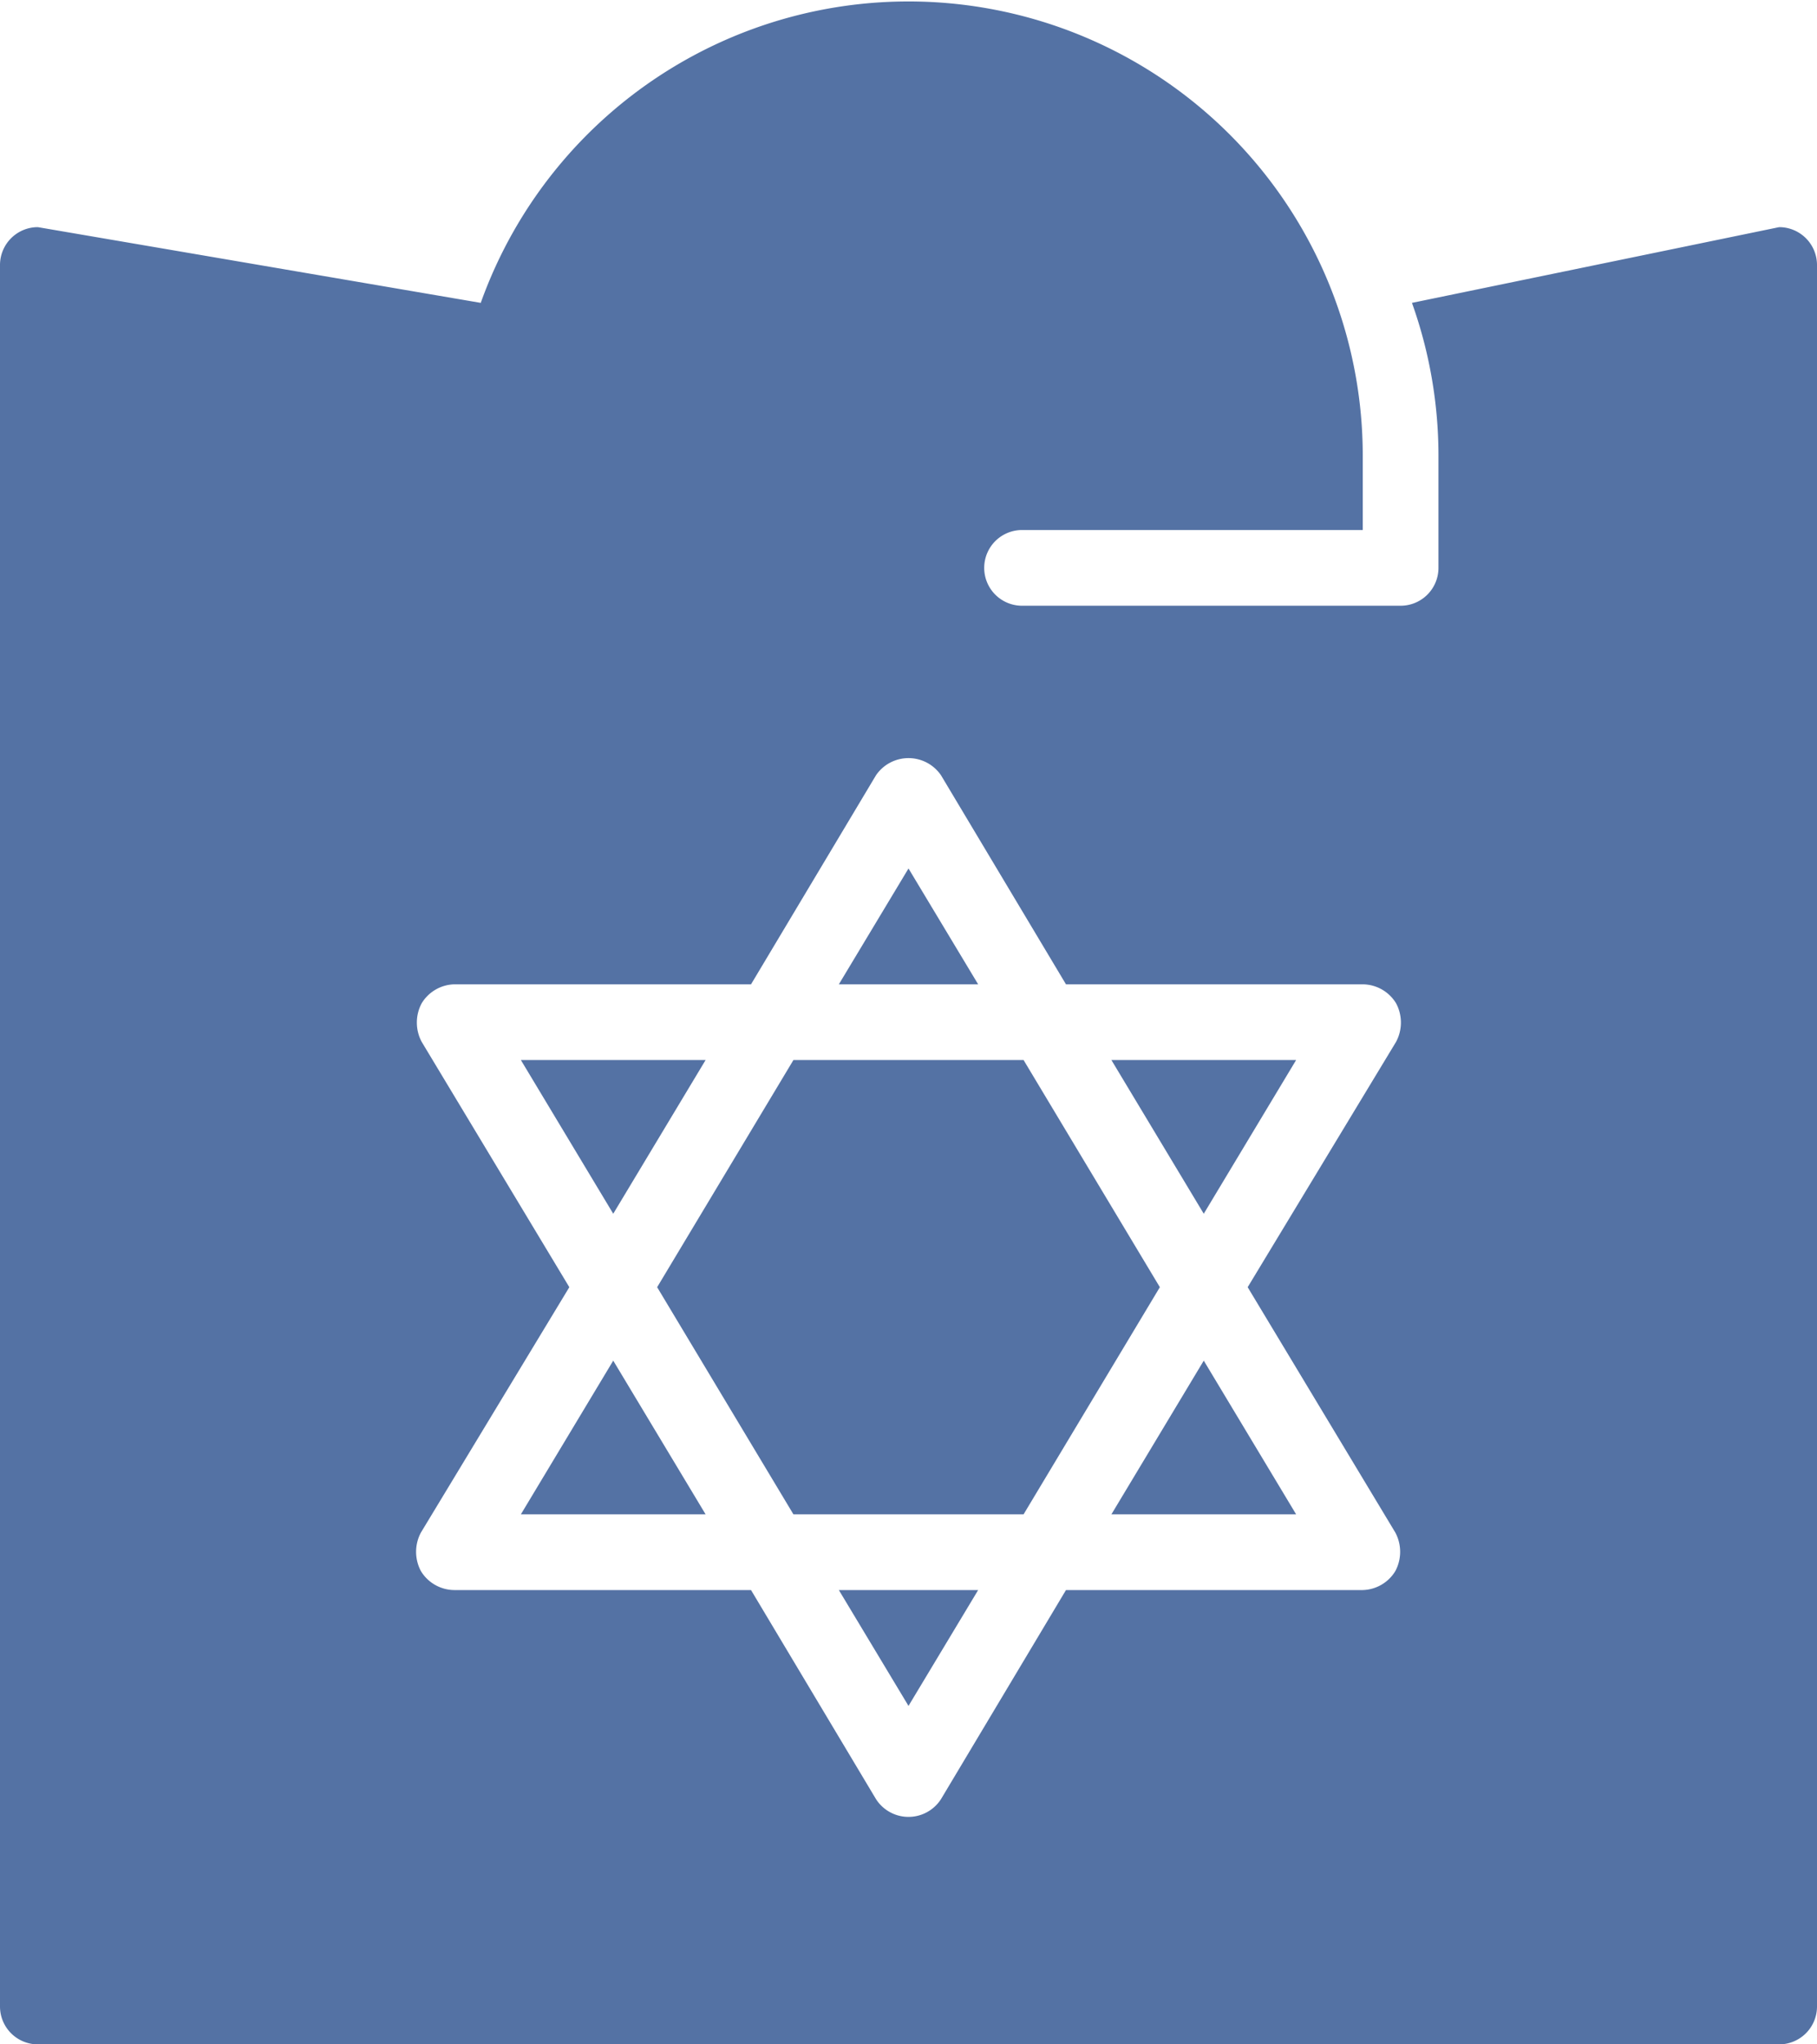 <svg xmlns="http://www.w3.org/2000/svg" viewBox="0 0 24 27"><defs><style>.cls-1{fill:#5472a4;}</style></defs><title>Ресурс 6</title><g id="Слой_2" data-name="Слой 2"><g id="Layer_1" data-name="Layer 1"><polygon class="cls-1" points="9.32 14 6.88 14 8.1 16.03 9.32 14"/><polygon class="cls-1" points="6.88 20 9.32 20 8.1 17.97 6.88 20"/><polygon class="cls-1" points="12 11.47 11.08 13 12.92 13 12 11.47"/><polygon class="cls-1" points="13.52 14 10.48 14 8.68 17 10.48 20 13.52 20 15.32 17 13.52 14"/><polygon class="cls-1" points="15.9 16.03 17.12 14 14.68 14 15.9 16.03"/><polygon class="cls-1" points="12 22.53 12.92 21 11.08 21 12 22.53"/><polygon class="cls-1" points="14.68 20 17.12 20 15.9 17.97 14.68 20"/><path class="cls-1" d="M23.5,3,18.65,4A6,6,0,0,1,19,6V7.5a.5.5,0,0,1-.5.5h-5a.5.5,0,0,1,0-1H18V6A6,6,0,0,0,6.35,4L.5,3a.5.5,0,0,0-.5.5v23a.5.5,0,0,0,.5.5h23a.5.5,0,0,0,.5-.5V3.5A.5.5,0,0,0,23.5,3ZM18.43,20.24a.54.54,0,0,1,0,.51A.52.52,0,0,1,18,21H14.08l-1.65,2.76a.51.51,0,0,1-.86,0L9.92,21H6a.52.52,0,0,1-.44-.25.54.54,0,0,1,0-.51L7.52,17,5.57,13.76a.54.54,0,0,1,0-.51A.52.52,0,0,1,6,13H9.92l1.65-2.76a.52.52,0,0,1,.86,0L14.08,13H18a.52.52,0,0,1,.44.25.54.54,0,0,1,0,.51L16.48,17Z"/></g></g></svg>